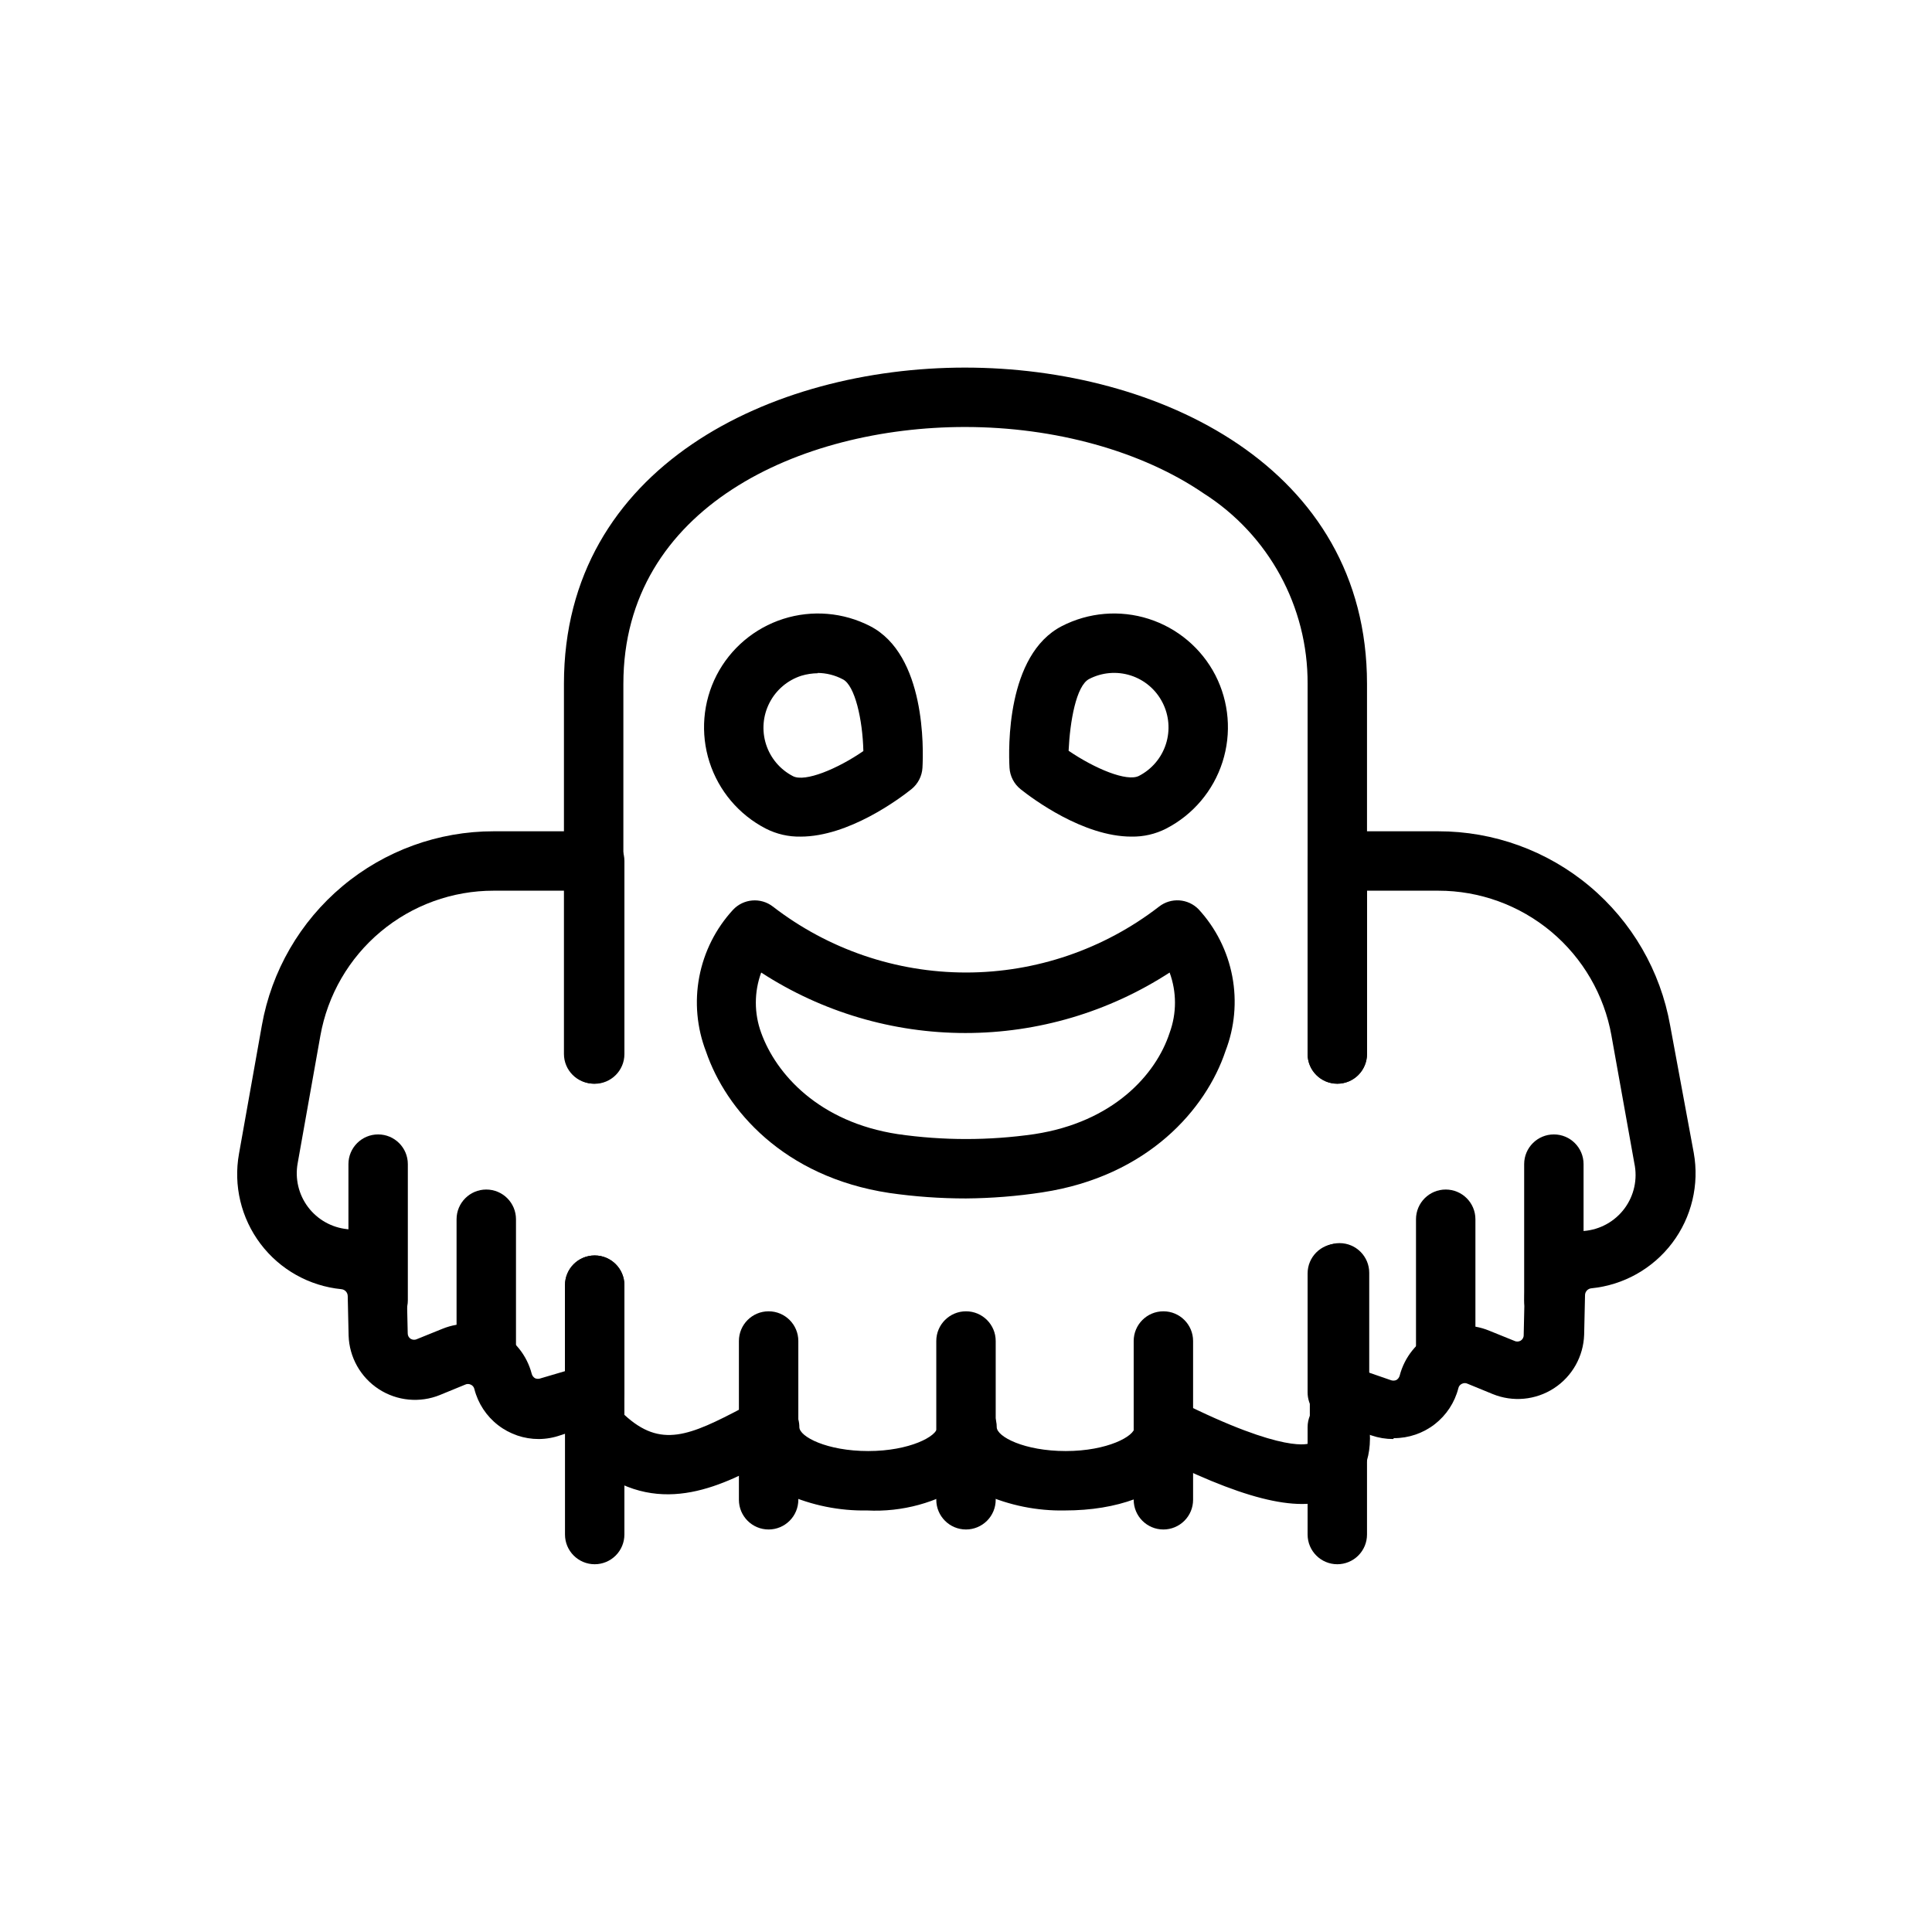 <?xml version="1.0" encoding="UTF-8"?>
<!-- The Best Svg Icon site in the world: iconSvg.co, Visit us! https://iconsvg.co -->
<svg fill="#000000" width="800px" height="800px" version="1.1" viewBox="144 144 512 512" xmlns="http://www.w3.org/2000/svg">
 <g>
  <path d="m498.4 431.17c-4.348 0-7.871-3.523-7.871-7.871v-98.086c0.094-20.438-10.309-39.492-27.551-50.461-16.336-11.18-39.359-17.594-63.25-17.594-43.648 0-90.527 21.293-90.527 68.055l-0.004 98.086c0 4.348-3.523 7.871-7.871 7.871-4.348 0-7.875-3.523-7.875-7.871v-98.086c0-57.582 55.105-83.797 106.27-83.797 51.168 0 106.55 26.25 106.55 83.797v98.086c0 2.086-0.828 4.09-2.305 5.566-1.477 1.477-3.477 2.305-5.566 2.305z"/>
  <path d="m426.17 544.29c-7.367 0.137-14.676-1.34-21.41-4.328-1.668-0.777-3.254-1.727-4.723-2.836-7.754 5.113-16.938 7.625-26.215 7.164-7.367 0.137-14.676-1.344-21.41-4.328-3.394-1.539-6.387-3.844-8.738-6.731-13.383 6.848-30.504 13.105-47.941-5.668-1.316-1.473-2.035-3.383-2.008-5.356v-37.629c0-4.348 3.523-7.871 7.871-7.871s7.871 3.523 7.871 7.871v34.363c9.645 8.934 17.277 5.551 31.488-1.93l3.344-1.77h0.004c2.438-1.281 5.371-1.195 7.731 0.23 2.359 1.426 3.801 3.981 3.801 6.734 0 2.519 7.281 6.336 18.262 6.336 10.98 0 18.301-3.938 18.301-6.336h0.004c0-4.348 3.523-7.871 7.871-7.871 4.348 0 7.871 3.523 7.871 7.871 0 2.519 7.281 6.336 18.301 6.336 11.02 0 18.262-3.938 18.262-6.336h0.004c-0.004-2.734 1.41-5.277 3.738-6.715 2.328-1.434 5.234-1.562 7.676-0.328 28.812 14.484 34.914 11.336 34.992 11.297v-3.266-0.004c-0.02-0.328-0.02-0.656 0-0.984v-40.895c0-4.348 3.523-7.871 7.871-7.871 4.348 0 7.871 3.523 7.871 7.871v40.422c1.141 9.957-2.875 15.074-6.414 17.594-8.148 5.785-21.332 3.938-43.297-6.336-5.981 7.047-16.883 11.297-30.977 11.297z"/>
  <path d="m301.6 558.54c-4.348 0-7.871-3.527-7.871-7.875v-28.457c0-4.348 3.523-7.871 7.871-7.871s7.871 3.523 7.871 7.871v28.457c0 2.09-0.828 4.09-2.305 5.566-1.477 1.477-3.477 2.309-5.566 2.309z"/>
  <path d="m498.4 558.54c-4.348 0-7.871-3.527-7.871-7.875v-28.457c0-4.348 3.523-7.871 7.871-7.871 4.348 0 7.871 3.523 7.871 7.871v28.457c0 2.09-0.828 4.09-2.305 5.566-1.477 1.477-3.477 2.309-5.566 2.309z"/>
  <path d="m347.69 549.33c-4.348 0-7.871-3.527-7.871-7.875v-42.074c0-4.348 3.523-7.871 7.871-7.871s7.875 3.523 7.875 7.871v42.074c0 2.09-0.832 4.094-2.309 5.566-1.477 1.477-3.477 2.309-5.566 2.309z"/>
  <path d="m400 549.33c-4.348 0-7.875-3.527-7.875-7.875v-42.074c0-4.348 3.527-7.871 7.875-7.871s7.871 3.523 7.871 7.871v42.074c0 2.09-0.828 4.094-2.305 5.566-1.477 1.477-3.481 2.309-5.566 2.309z"/>
  <path d="m452.31 549.33c-4.348 0-7.871-3.527-7.871-7.875v-42.074c0-4.348 3.523-7.871 7.871-7.871s7.871 3.523 7.871 7.871v42.074c0 2.09-0.828 4.094-2.305 5.566-1.477 1.477-3.481 2.309-5.566 2.309z"/>
  <path d="m400 461.6c-6.812 0.004-13.613-0.48-20.352-1.457-28.023-4.25-43.297-22.121-48.531-37.43-2.438-6.309-3.066-13.172-1.805-19.812 1.258-6.644 4.352-12.801 8.93-17.777 2.773-2.984 7.367-3.363 10.59-0.867 14.652 11.324 32.648 17.469 51.168 17.469 18.516 0 36.512-6.144 51.168-17.469 3.16-2.465 7.668-2.156 10.469 0.711 4.578 4.973 7.672 11.133 8.93 17.773 1.262 6.644 0.633 13.508-1.805 19.812-5.117 15.312-20.508 33.18-48.531 37.43v0.004c-6.699 1.02-13.457 1.559-20.23 1.613zm-18.066-17.043c11.992 1.73 24.176 1.73 36.172 0 20.898-3.188 32.234-15.742 35.855-26.844 1.891-5.16 1.891-10.82 0-15.98-16.113 10.461-34.91 16.027-54.121 16.027-19.207 0-38.008-5.566-54.117-16.027-1.891 5.16-1.891 10.82 0 15.98 3.934 10.902 15.27 23.656 36.211 26.844z"/>
  <path d="m356.15 365.71c-3.199 0.062-6.363-0.668-9.211-2.125-7.113-3.672-12.477-10.012-14.922-17.637-2.441-7.621-1.762-15.902 1.895-23.023 3.676-7.113 10.031-12.477 17.66-14.914 7.633-2.434 15.918-1.742 23.035 1.926 14.719 7.598 14.129 32.551 13.855 37.512-0.125 2.234-1.199 4.312-2.949 5.707-3.109 2.481-16.57 12.555-29.363 12.555zm4.606-43.297c-1.496 0.016-2.981 0.238-4.41 0.672-3.644 1.176-6.676 3.754-8.422 7.164-1.75 3.402-2.082 7.363-0.914 11.008 1.164 3.644 3.731 6.68 7.133 8.434 3.188 1.652 11.809-1.93 18.656-6.652-0.195-8.344-2.242-17.398-5.434-19.012v0.004c-2.07-1.102-4.383-1.684-6.731-1.695z"/>
  <path d="m443.84 365.71c-12.793 0-26.254-10.078-29.363-12.555h0.004c-1.754-1.395-2.824-3.473-2.953-5.707-0.277-4.961-0.867-29.914 13.855-37.512 7.121-3.668 15.406-4.359 23.035-1.926 7.633 2.438 13.984 7.801 17.664 14.914 3.652 7.121 4.332 15.402 1.891 23.023-2.441 7.625-7.809 13.965-14.922 17.637-2.848 1.457-6.012 2.188-9.211 2.125zm-16.648-22.75c6.926 4.723 15.469 8.305 18.656 6.652 3.402-1.754 5.969-4.789 7.133-8.434 1.168-3.648 0.84-7.606-0.914-11.012-1.738-3.414-4.773-5.992-8.422-7.16-3.652-1.168-7.621-0.828-11.02 0.941-3.426 1.773-5.078 11.258-5.434 19.012z"/>
  <path d="m286.8 525.36c-3.91 0.012-7.715-1.285-10.809-3.68-3.094-2.394-5.301-5.754-6.273-9.543-0.105-0.523-0.457-0.965-0.941-1.184-0.484-0.242-1.055-0.242-1.535 0l-6.613 2.715v0.004c-5.34 2.18-11.406 1.609-16.242-1.531-4.836-3.141-7.828-8.449-8.004-14.215l-0.234-10.508h-0.004c-0.035-0.934-0.762-1.691-1.691-1.773-8.5-0.84-16.266-5.195-21.414-12.012-5.148-6.816-7.219-15.477-5.703-23.883l6.059-34.008c2.562-14.43 10.129-27.492 21.363-36.898 11.234-9.41 25.426-14.559 40.078-14.543h26.766c2.09 0 4.09 0.828 5.566 2.305 1.477 1.477 2.305 3.477 2.305 5.566v51.168c0 4.348-3.523 7.871-7.871 7.871s-7.871-3.523-7.871-7.871v-43.297h-18.895c-10.949-0.012-21.551 3.828-29.953 10.855-8.398 7.023-14.055 16.781-15.98 27.559l-6.019 33.812c-0.746 4.09 0.254 8.309 2.758 11.629 2.508 3.32 6.289 5.441 10.426 5.848 4.25 0.453 8.188 2.438 11.082 5.582 2.898 3.141 4.555 7.227 4.664 11.5l0.234 10.508c-0.016 0.613 0.301 1.184 0.828 1.496 0.539 0.293 1.191 0.293 1.73 0l6.613-2.676c4.707-1.93 10.016-1.73 14.562 0.551 4.531 2.312 7.856 6.453 9.133 11.375 0.133 0.5 0.457 0.922 0.906 1.18 0.477 0.191 1.016 0.191 1.492 0l6.418-1.891v-22.789c0-4.348 3.523-7.871 7.871-7.871s7.871 3.523 7.871 7.871v28.379c0 3.359-2.137 6.348-5.312 7.441l-11.57 3.938v-0.004c-1.859 0.66-3.816 1.008-5.789 1.023z"/>
  <path d="m244.21 496.47c-4.348 0-7.871-3.523-7.871-7.871v-36.094c0-4.348 3.523-7.871 7.871-7.871 4.348 0 7.871 3.523 7.871 7.871v36.094c0 2.09-0.828 4.09-2.305 5.566-1.477 1.477-3.477 2.305-5.566 2.305z"/>
  <path d="m272.87 511.04c-4.348 0-7.875-3.527-7.875-7.875v-36.051c0-4.348 3.527-7.875 7.875-7.875 4.348 0 7.871 3.527 7.871 7.875v36.055-0.004c0 2.09-0.832 4.09-2.305 5.566-1.477 1.477-3.481 2.309-5.566 2.309z"/>
  <path d="m513.2 525.36c-1.941 0-3.871-0.316-5.707-0.945l-11.57-3.938-0.004 0.004c-3.234-1.074-5.41-4.109-5.391-7.519v-31.488c0-4.348 3.523-7.871 7.871-7.871 4.348 0 7.871 3.523 7.871 7.871v26.098l6.258 2.164c0.48 0.191 1.016 0.191 1.496 0 0.449-0.258 0.773-0.684 0.906-1.18 1.277-4.922 4.602-9.062 9.133-11.375 4.547-2.281 9.855-2.481 14.562-0.551l6.613 2.676c0.539 0.293 1.191 0.293 1.73 0 0.527-0.312 0.844-0.887 0.828-1.496l0.234-10.508c0.109-4.273 1.766-8.359 4.66-11.5 2.898-3.144 6.836-5.129 11.086-5.582 4.266-0.348 8.18-2.519 10.734-5.953 2.555-3.438 3.504-7.809 2.606-11.996l-6.062-33.809 0.004-0.004c-1.922-10.77-7.574-20.523-15.965-27.547-8.391-7.023-18.988-10.871-29.93-10.867h-18.895v43.297c0 4.348-3.523 7.871-7.871 7.871-4.348 0-7.871-3.523-7.871-7.871v-51.168c0-4.348 3.523-7.871 7.871-7.871h26.766c14.652-0.016 28.844 5.133 40.078 14.543 11.238 9.406 18.801 22.469 21.363 36.898l6.258 33.77c1.512 8.41-0.555 17.066-5.703 23.883-5.152 6.816-12.914 11.172-21.418 12.016-0.93 0.078-1.656 0.84-1.691 1.77l-0.234 10.508v0.004c-0.18 5.762-3.168 11.074-8.004 14.215s-10.906 3.711-16.242 1.527l-6.613-2.715c-0.48-0.246-1.055-0.246-1.535 0-0.488 0.219-0.84 0.656-0.945 1.18-0.973 3.789-3.18 7.148-6.273 9.543-3.094 2.394-6.894 3.691-10.809 3.684z"/>
  <path d="m555.79 496.47c-4.348 0-7.871-3.523-7.871-7.871v-36.094c0-4.348 3.523-7.871 7.871-7.871s7.871 3.523 7.871 7.871v36.094c0 2.09-0.828 4.09-2.305 5.566-1.477 1.477-3.477 2.305-5.566 2.305z"/>
  <path d="m527.13 511.04c-4.348 0-7.875-3.527-7.875-7.875v-36.051c0-4.348 3.527-7.875 7.875-7.875 4.348 0 7.871 3.527 7.871 7.875v36.055-0.004c0 2.09-0.828 4.09-2.305 5.566-1.477 1.477-3.481 2.309-5.566 2.309z"/>
 </g>
</svg>